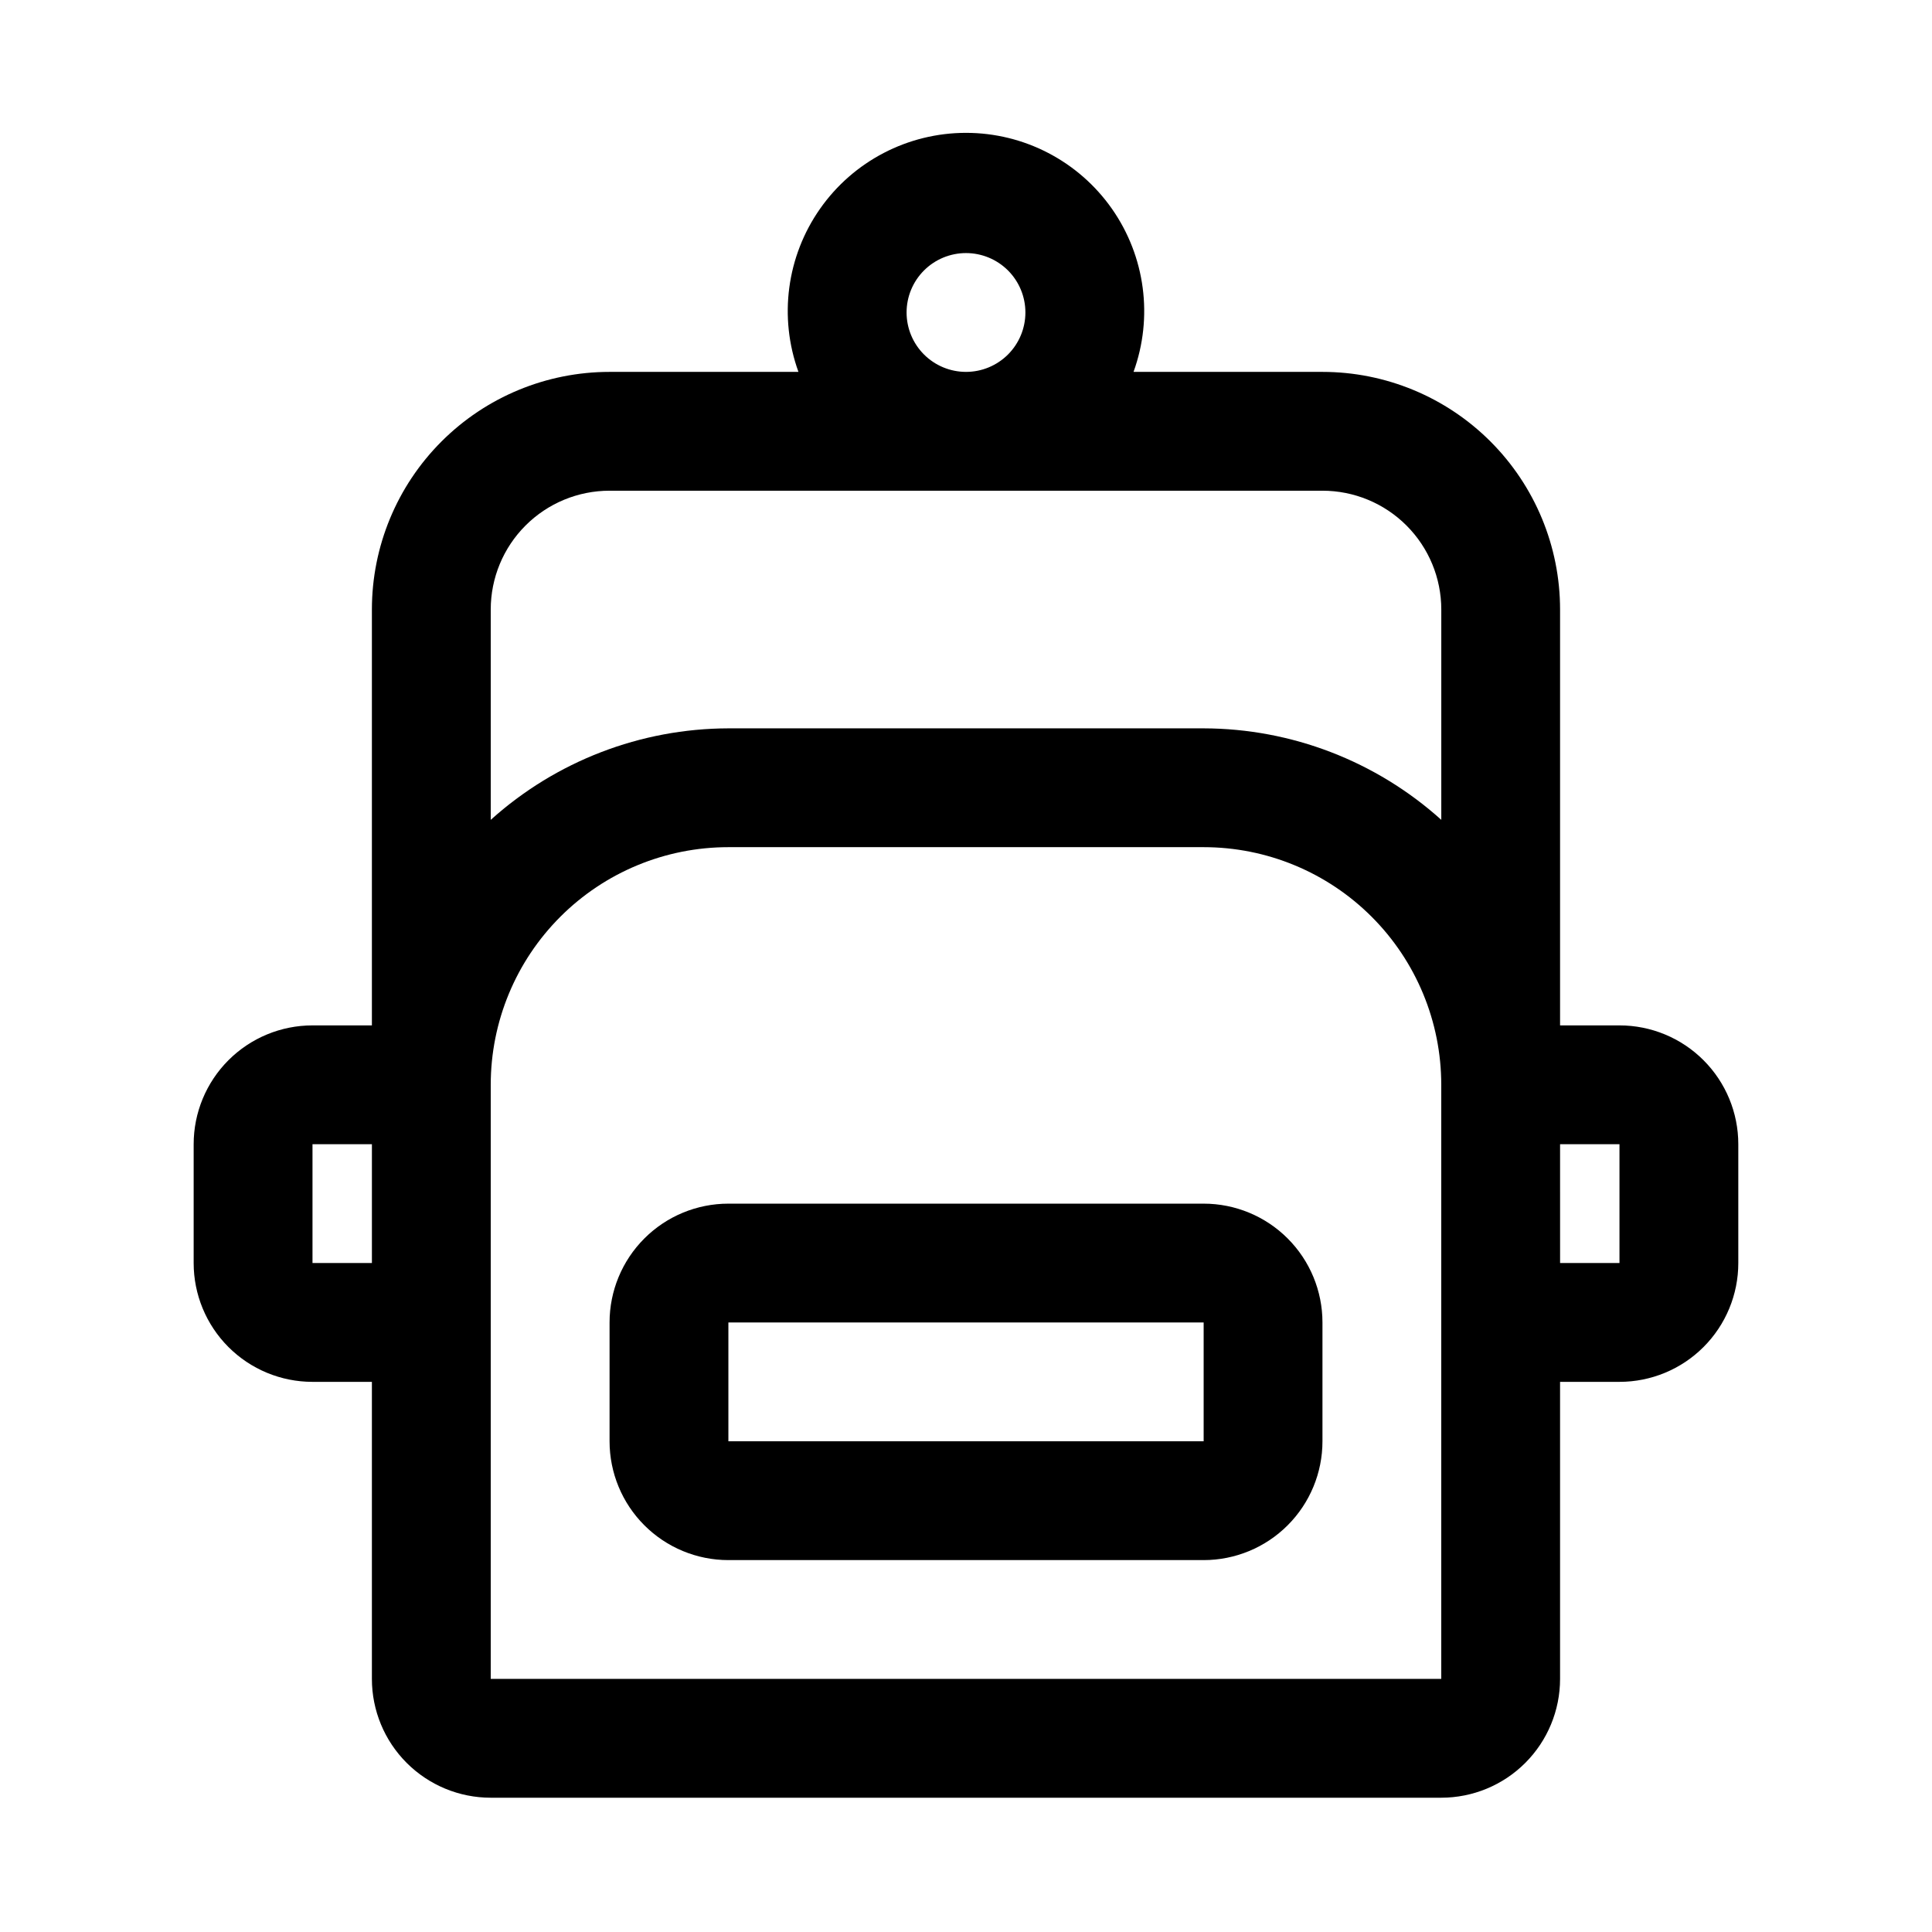 <?xml version="1.0" encoding="UTF-8"?>
<!-- Uploaded to: ICON Repo, www.iconrepo.com, Generator: ICON Repo Mixer Tools -->
<svg fill="#000000" width="800px" height="800px" version="1.1" viewBox="144 144 512 512" xmlns="http://www.w3.org/2000/svg">
 <g>
  <path d="m462.98 462.98h-125.95c-8.352 0-16.363 3.316-22.266 9.223-5.906 5.902-9.223 13.914-9.223 22.262v31.488c0 8.352 3.316 16.363 9.223 22.266 5.902 5.906 13.914 9.223 22.266 9.223h125.95c8.348 0 16.359-3.316 22.262-9.223 5.906-5.902 9.223-13.914 9.223-22.266v-31.488c0-8.348-3.316-16.359-9.223-22.262-5.902-5.906-13.914-9.223-22.262-9.223zm-125.95 62.977v-31.492h125.95v31.488z"/>
  <path d="m573.18 415.74h-15.746v-110.21c0-16.703-6.633-32.723-18.445-44.531-11.809-11.812-27.828-18.445-44.531-18.445h-50.062c5.254-14.48 3.117-30.609-5.723-43.223-8.84-12.613-23.273-20.125-38.676-20.125s-29.84 7.512-38.68 20.125c-8.84 12.613-10.977 28.742-5.719 43.223h-50.066c-16.703 0-32.723 6.633-44.531 18.445-11.812 11.809-18.445 27.828-18.445 44.531v110.21h-15.746c-8.352 0-16.359 3.316-22.266 9.223-5.902 5.906-9.223 13.914-9.223 22.266v31.488c0 8.352 3.32 16.359 9.223 22.266 5.906 5.906 13.914 9.223 22.266 9.223h15.746v78.719c0 8.352 3.316 16.363 9.223 22.266 5.906 5.906 13.914 9.223 22.266 9.223h251.9c8.352 0 16.363-3.316 22.266-9.223 5.906-5.902 9.223-13.914 9.223-22.266v-78.719h15.746c8.352 0 16.359-3.316 22.266-9.223s9.223-13.914 9.223-22.266v-31.488c0-8.352-3.316-16.359-9.223-22.266s-13.914-9.223-22.266-9.223zm-330.62 62.977h-15.746v-31.488h15.746zm157.44-267.65c4.176 0 8.18 1.66 11.133 4.609 2.949 2.953 4.609 6.957 4.609 11.133s-1.66 8.18-4.609 11.133c-2.953 2.953-6.957 4.613-11.133 4.613s-8.18-1.66-11.133-4.613c-2.953-2.953-4.613-6.957-4.613-11.133s1.66-8.18 4.613-11.133c2.953-2.949 6.957-4.609 11.133-4.609zm-125.95 94.465c0-8.352 3.316-16.359 9.223-22.266s13.914-9.223 22.266-9.223h188.93c8.352 0 16.363 3.316 22.266 9.223 5.906 5.906 9.223 13.914 9.223 22.266v55.734c-17.289-15.562-39.715-24.195-62.973-24.246h-125.95c-23.262 0.051-45.688 8.684-62.977 24.246zm0 283.39v-157.44c0-16.703 6.633-32.723 18.445-44.531 11.809-11.812 27.828-18.445 44.531-18.445h125.95c16.699 0 32.719 6.633 44.527 18.445 11.812 11.809 18.445 27.828 18.445 44.531v157.44zm283.39-110.21-0.004-31.488h15.742v31.488z"/>
 </g>
</svg>